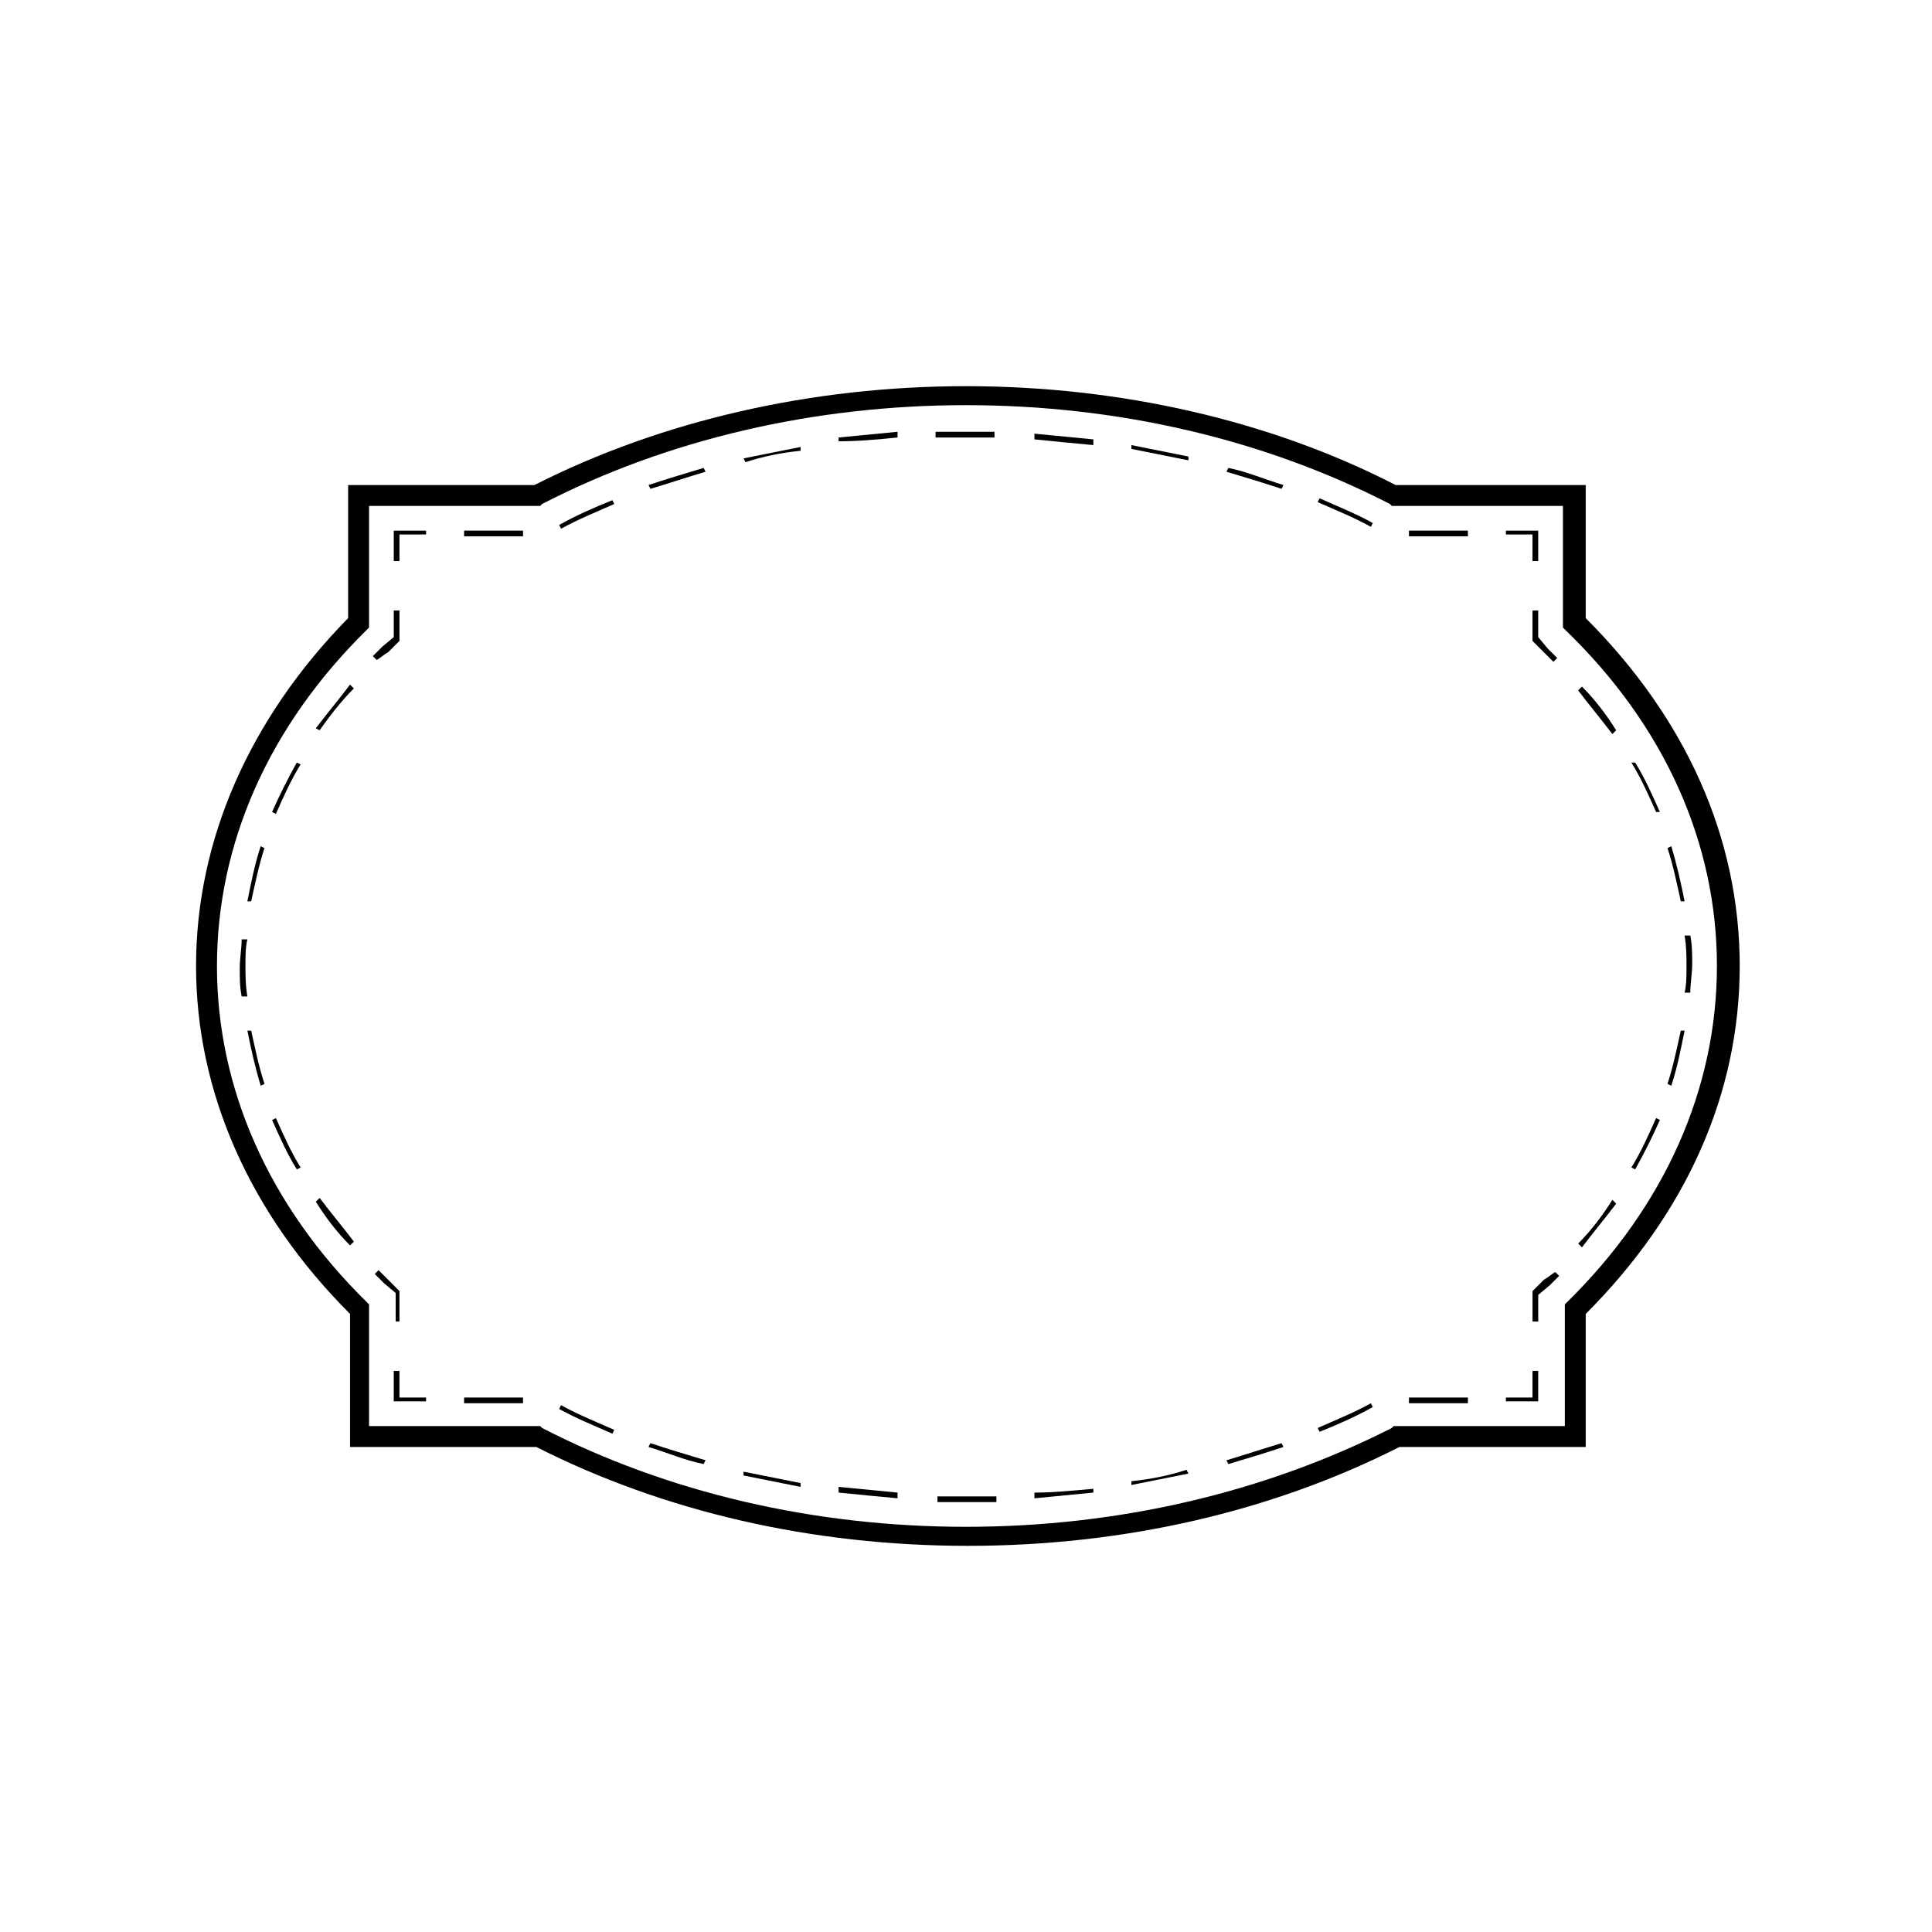 <?xml version="1.0" encoding="UTF-8"?>
<!-- Uploaded to: ICON Repo, www.iconrepo.com, Generator: ICON Repo Mixer Tools -->
<svg fill="#000000" width="800px" height="800px" version="1.1" viewBox="144 144 512 512" xmlns="http://www.w3.org/2000/svg">
 <g>
  <path d="m563.23 272.54h-49.375c-33.25-17.129-73.051-26.199-113.86-26.199s-80.609 9.07-114.36 26.199h-49.375v35.266c-26.199 26.703-40.305 58.945-40.305 92.199 0 33.25 14.105 65.496 40.809 92.195v35.266h49.375c33.754 17.129 73.051 26.199 114.36 26.199s80.609-9.07 114.36-26.199h49.375v-35.266c26.703-26.703 40.809-58.441 40.809-92.195s-14.105-65.496-40.809-92.195v-35.27zm35.77 127.46c0 32.242-13.602 63.48-39.801 89.176l-0.504 0.504v32.242h-45.344l-0.504 0.504c-33.754 17.129-72.547 26.195-112.85 26.195s-79.098-9.07-112.35-26.199l-0.504-0.504h-45.344v-32.242l-0.504-0.504c-26.199-25.695-39.801-56.93-39.801-89.176 0-32.242 13.602-63.48 39.801-89.176l0.504-0.504v-32.242h45.344l0.504-0.504c33.25-17.129 72.043-26.199 112.35-26.199s79.098 9.07 112.35 26.199l0.504 0.504h45.344v32.242l0.504 0.504c26.703 25.699 40.305 56.934 40.305 89.18z"/>
  <path d="m249.86 507.31h-1.512v8.062h8.566v-1.008h-7.055z"/>
  <path d="m248.35 494.21h1.512v-8.062l-3.023-3.023c-1.008-1.008-1.512-1.512-2.519-2.519l-1.008 1.008c1.008 1.008 1.512 1.512 2.519 2.519l3.023 2.519v7.559z"/>
  <path d="m227.7 462.47c2.519 4.031 5.543 8.062 9.07 11.586l1.008-1.008c-3.023-4.031-6.047-7.559-9.07-11.586z"/>
  <path d="m237.77 326.44-1.008-1.008c-3.023 4.031-6.047 7.559-9.07 11.586l1.008 0.504c2.519-3.523 5.543-7.555 9.07-11.082z"/>
  <path d="m216.11 440.81c2.016 4.535 4.031 9.07 6.551 13.098l1.008-0.504c-2.519-4.031-4.535-8.566-6.551-13.098z"/>
  <path d="m209.05 400c0-2.519 0-5.039 0.504-7.055h-1.512c0 2.519-0.504 5.039-0.504 7.559 0 2.519 0 5.039 0.504 7.559h1.512c-0.504-3.027-0.504-5.547-0.504-8.062z"/>
  <path d="m214.09 368.76-1.008-0.504c-1.512 4.535-2.519 9.574-3.527 14.609h1.008c1.008-4.531 2.016-9.57 3.527-14.105z"/>
  <path d="m209.56 417.13c1.008 5.039 2.016 9.574 3.527 14.609l1.008-0.504c-1.512-4.535-2.519-9.574-3.527-14.105z"/>
  <path d="m223.66 346.59-1.008-0.504c-2.519 4.535-4.535 8.566-6.551 13.098l1.008 0.504c2.019-4.531 4.031-9.066 6.551-13.098z"/>
  <path d="m246.84 316.87 3.023-3.023v-8.062h-1.512v7.055l-3.023 2.519-2.519 2.519 1.008 1.008c1.008-0.504 2.016-1.512 3.023-2.016z"/>
  <path d="m248.35 292.69h1.512v-7.055h7.055v-1.008h-8.566z"/>
  <path d="m433.75 260.44c-5.039-0.504-10.578-1.008-15.617-1.512v1.512c5.039 0.504 10.078 1.008 15.617 1.512z"/>
  <path d="m458.95 264.98c-5.039-1.008-10.078-2.016-15.113-3.023v1.008c5.039 1.008 10.078 2.016 15.113 3.023z"/>
  <path d="m484.13 272.54c-5.039-1.512-9.574-3.527-14.609-4.535l-0.504 1.008c5.039 1.512 10.078 3.023 14.609 4.535z"/>
  <path d="m507.81 282.61c-4.535-2.519-9.574-4.535-14.105-6.551l-0.504 1.008c4.535 2.016 9.574 4.031 14.105 6.551z"/>
  <path d="m407.55 258.43h-15.617v1.512h15.617z"/>
  <path d="m517.39 284.62h15.617v1.512h-15.617z"/>
  <path d="m306.79 277.57-0.504-1.008c-5.039 2.016-9.574 4.031-14.105 6.551l0.504 1.008c4.535-2.523 9.57-4.535 14.105-6.551z"/>
  <path d="m381.86 259.94v-1.512c-5.039 0.504-10.578 1.008-15.617 1.512v1.008c5.539-0.004 10.578-0.508 15.617-1.008z"/>
  <path d="m266.99 284.62h15.617v1.512h-15.617z"/>
  <path d="m356.17 263.46v-1.008c-5.039 1.008-10.078 2.016-15.113 3.023l0.504 1.008c4.531-1.512 9.57-2.519 14.609-3.023z"/>
  <path d="m330.98 269.01-0.504-1.008c-5.039 1.512-10.078 3.023-14.609 4.535l0.504 1.008c5.035-1.512 9.57-3.023 14.609-4.535z"/>
  <path d="m550.13 292.69h1.512v-8.062h-8.562v1.008h7.051z"/>
  <path d="m551.64 312.84v-7.055h-1.512v8.062l3.023 3.023c1.008 1.008 1.512 1.512 2.519 2.519l1.008-1.008c-1.008-1.008-1.512-1.512-2.519-2.519z"/>
  <path d="m576.33 453.4 1.008 0.504c2.519-4.535 4.535-8.566 6.551-13.098l-1.008-0.504c-2.016 4.531-4.031 9.066-6.551 13.098z"/>
  <path d="m583.89 359.19c-2.016-4.535-4.031-9.07-6.551-13.098l-1.008-0.004c2.519 4.031 4.535 8.566 6.551 13.098z"/>
  <path d="m572.3 337.53c-2.519-4.031-5.543-8.062-9.07-11.586l-1.008 1.008c3.023 4.031 6.047 7.559 9.07 11.586z"/>
  <path d="m590.44 382.87c-1.008-5.039-2.016-9.574-3.527-14.609l-1.008 0.504c1.512 4.535 2.519 9.574 3.527 14.105z"/>
  <path d="m585.9 431.23 1.008 0.504c1.512-4.535 2.519-9.574 3.527-14.609h-1.008c-1.008 4.535-2.016 9.57-3.527 14.105z"/>
  <path d="m590.94 400c0 2.519 0 5.039-0.504 7.055h1.512c0-2.519 0.504-5.039 0.504-7.559 0-2.519 0-5.039-0.504-7.559h-1.512c0.504 3.023 0.504 5.543 0.504 8.062z"/>
  <path d="m562.23 473.55 1.008 1.008c3.023-4.031 6.047-7.559 9.07-11.586l-1.012-1.008c-2.519 4.027-5.543 8.059-9.066 11.586z"/>
  <path d="m553.16 483.13-3.023 3.023v8.062h1.512v-7.055l3.023-2.519c1.008-1.008 1.512-1.512 2.519-2.519l-1.008-1.008c-1.008 0.504-2.016 1.512-3.023 2.016z"/>
  <path d="m550.13 514.36h-7.051v1.008h8.562v-8.062h-1.512z"/>
  <path d="m341.05 535.02c5.039 1.008 10.078 2.016 15.113 3.023v-1.008c-5.039-1.008-10.078-2.016-15.113-3.023z"/>
  <path d="m366.24 539.55c5.039 0.504 10.078 1.008 15.617 1.512v-1.512c-5.039-0.504-10.578-1.008-15.617-1.512z"/>
  <path d="m266.99 514.36h15.617v1.512h-15.617z"/>
  <path d="m400.5 540.56h-8.062v1.512h7.559 0.504 7.559v-1.512h-7.559z"/>
  <path d="m292.18 517.39c4.535 2.519 9.574 4.535 14.105 6.551l0.504-1.008c-4.535-2.016-9.574-4.031-14.105-6.551z"/>
  <path d="m315.86 527.46c5.039 1.512 9.574 3.527 14.609 4.535l0.504-1.008c-5.039-1.512-10.078-3.023-14.609-4.535z"/>
  <path d="m517.39 514.36h15.617v1.512h-15.617z"/>
  <path d="m469.02 530.99 0.504 1.008c5.039-1.512 10.078-3.023 14.609-4.535l-0.504-1.008c-5.035 1.512-9.57 3.023-14.609 4.535z"/>
  <path d="m493.2 522.43 0.504 1.008c5.039-2.016 9.574-4.031 14.105-6.551l-0.504-1.008c-4.531 2.519-9.57 4.535-14.105 6.551z"/>
  <path d="m443.83 536.53v1.008c5.039-1.008 10.078-2.016 15.113-3.023l-0.504-1.008c-4.531 1.512-9.57 2.519-14.609 3.023z"/>
  <path d="m418.14 539.55v1.512c5.039-0.504 10.578-1.008 15.617-1.512v-1.008c-5.543 0.504-10.582 1.008-15.617 1.008z"/>
 </g>
</svg>